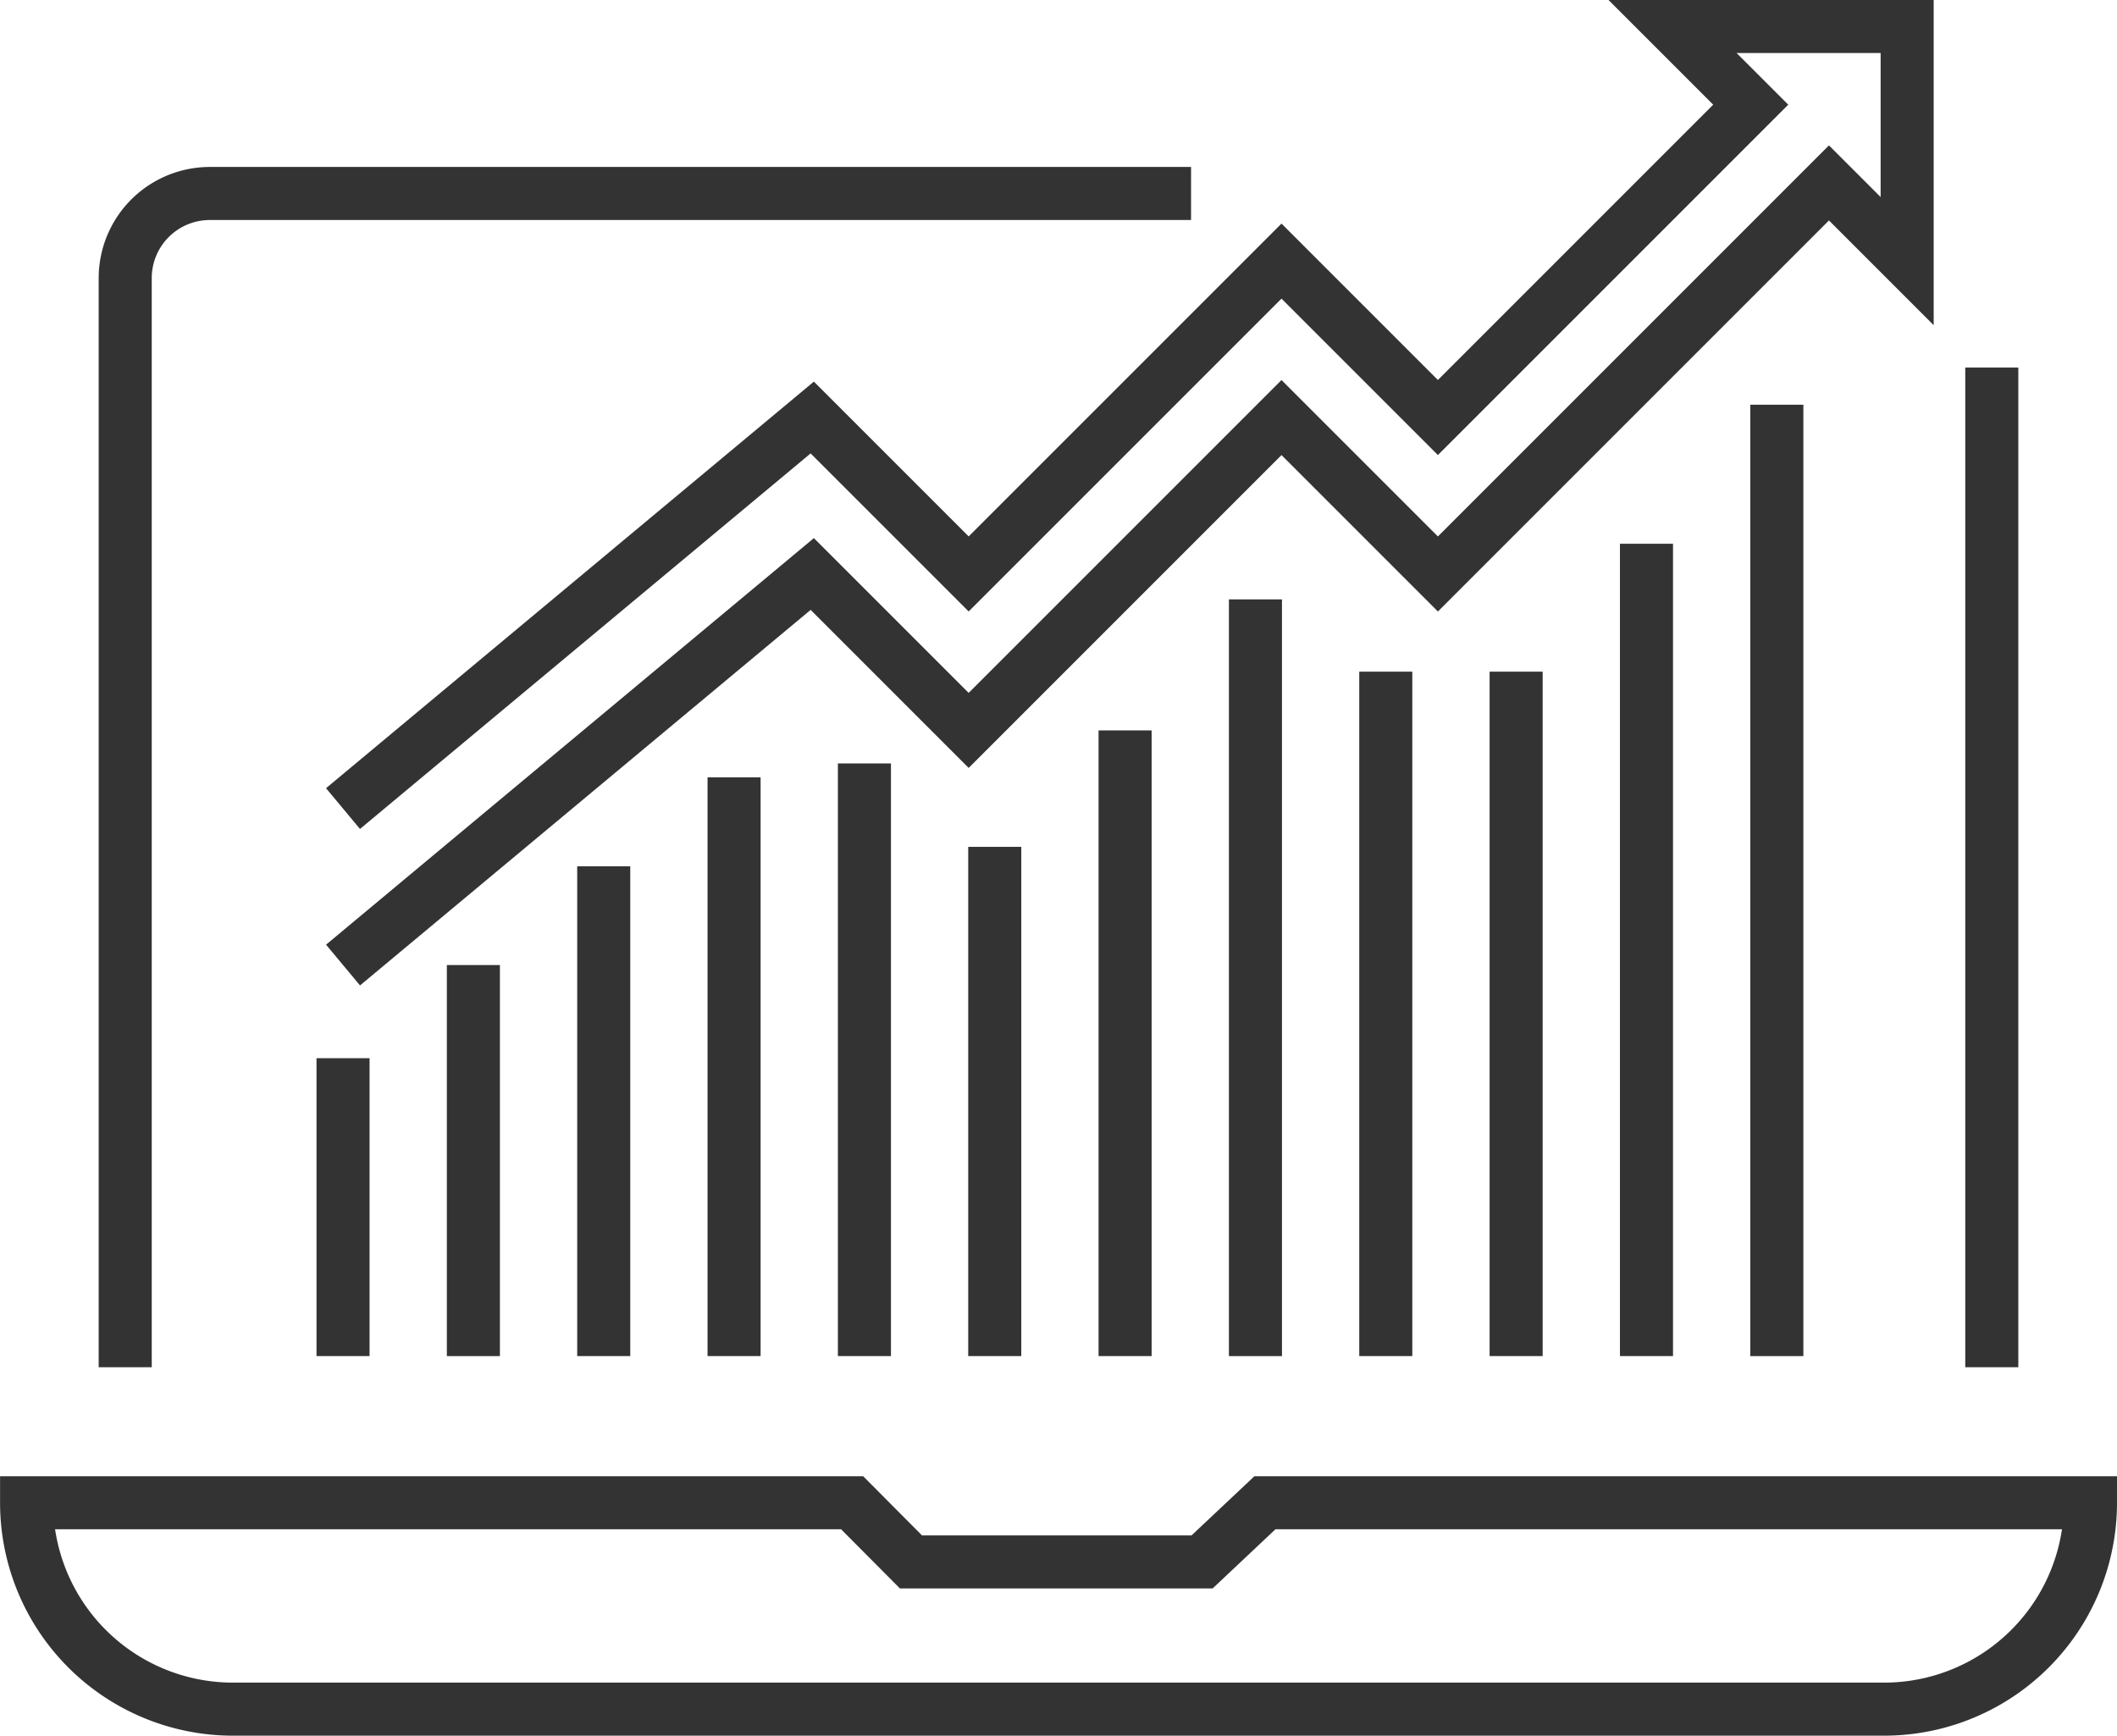 <svg xmlns="http://www.w3.org/2000/svg" width="99.754" height="81.783" viewBox="0 0 99.754 81.783"><g transform="translate(-1197.966 -1888.162)"><g transform="translate(1199.216 1897.279)"><line y2="47.103" transform="translate(92.604 8.202)" fill="none" stroke="#333" stroke-miterlimit="10" stroke-width="2.5"/><path d="M1223.122,1985.161v-51.318a3.988,3.988,0,0,1,3.988-3.987h46.235" transform="translate(-1218.472 -1929.856)" fill="none" stroke="#333" stroke-miterlimit="10" stroke-width="2.5"/><path d="M1286.744,2256.748h-77.8a9.725,9.725,0,0,1-9.725-9.725h38.9l2.773,2.788h13.717l2.961-2.788h38.9A9.725,9.725,0,0,1,1286.744,2256.748Z" transform="translate(-1199.216 -2185.332)" fill="none" stroke="#333" stroke-miterlimit="10" stroke-width="2.5"/></g><g transform="translate(1214.13 1889.412)"><g transform="translate(0 48.611)"><line y1="14.036" fill="none" stroke="#333" stroke-miterlimit="10" stroke-width="2.5"/></g><g transform="translate(6.142 44.222)"><line y1="18.426" fill="none" stroke="#333" stroke-miterlimit="10" stroke-width="2.5"/></g><g transform="translate(12.284 39.57)"><line y1="23.077" fill="none" stroke="#333" stroke-miterlimit="10" stroke-width="2.5"/></g><g transform="translate(18.426 35.377)"><line y1="27.27" fill="none" stroke="#333" stroke-miterlimit="10" stroke-width="2.5"/></g><g transform="translate(24.568 34.722)"><line y1="27.925" fill="none" stroke="#333" stroke-miterlimit="10" stroke-width="2.5"/></g><g transform="translate(30.709 38.653)"><line y1="23.994" fill="none" stroke="#333" stroke-miterlimit="10" stroke-width="2.5"/></g><g transform="translate(36.851 33.166)"><line y1="29.481" fill="none" stroke="#333" stroke-miterlimit="10" stroke-width="2.5"/></g><g transform="translate(42.993 26.992)"><line y1="35.656" fill="none" stroke="#333" stroke-miterlimit="10" stroke-width="2.5"/></g><g transform="translate(49.135 30.398)"><line y1="32.249" fill="none" stroke="#333" stroke-miterlimit="10" stroke-width="2.5"/></g><g transform="translate(55.277 30.398)"><line y1="32.249" fill="none" stroke="#333" stroke-miterlimit="10" stroke-width="2.5"/></g><g transform="translate(61.419 24.371)"><line y1="38.276" fill="none" stroke="#333" stroke-miterlimit="10" stroke-width="2.5"/></g><g transform="translate(67.561 17.82)"><line y1="44.828" fill="none" stroke="#333" stroke-miterlimit="10" stroke-width="2.5"/></g><path d="M1275.89,1933.634,1298,1915.208l7.37,7.37,14.741-14.741,7.37,7.37,18.426-18.426,3.685,3.685v-11.056h-11.056l3.685,3.685-14.74,14.74-7.37-7.37-14.741,14.74-7.37-7.37-22.111,18.426" transform="translate(-1275.89 -1889.412)" fill="none" stroke="#333" stroke-miterlimit="10" stroke-width="2.5"/></g></g></svg>